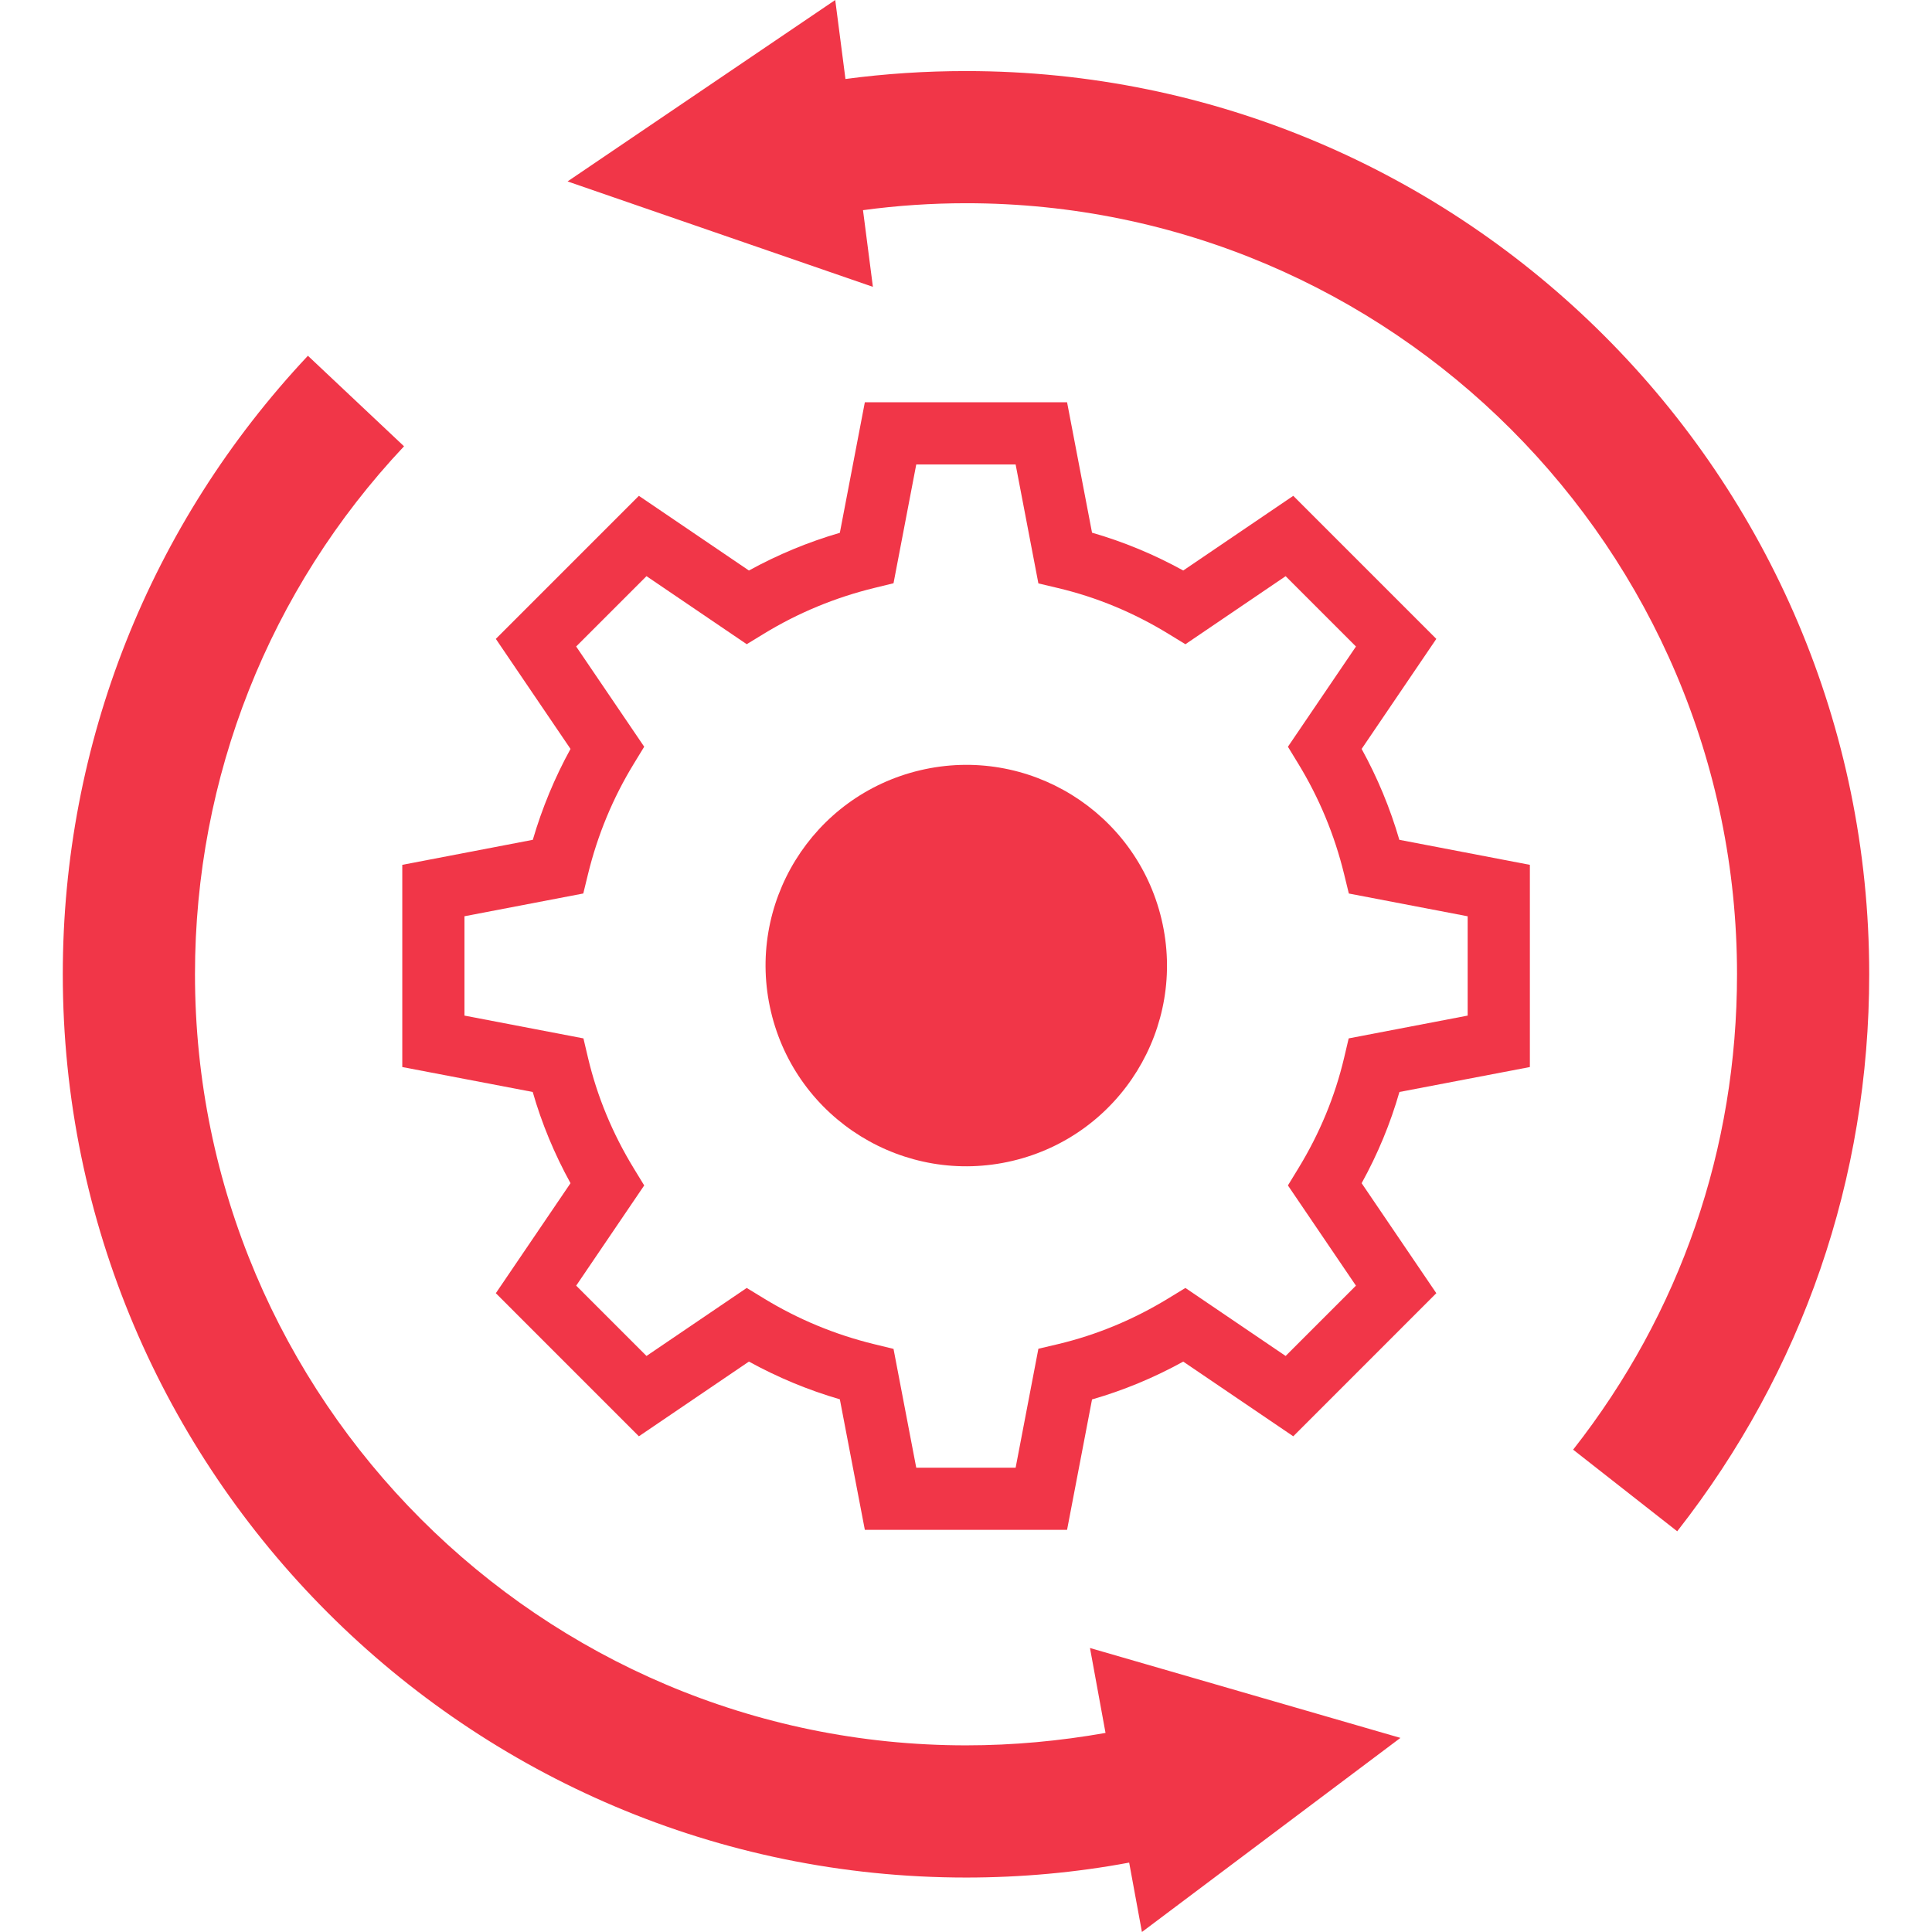 <svg id="Layer_1" style="enable-background:new 0 0 64 64;" version="1.1" viewBox="0 0 64 64" xml:space="preserve" xmlns="http://www.w3.org/2000/svg" xmlns:xlink="http://www.w3.org/1999/xlink"><g><path d="M45.106,24.809l2.474-3.645l-4.739-4.739l-3.645,2.474c-0.966-0.533-1.978-0.953-3.021-1.253   l-0.827-4.321h-6.699l-0.828,4.325c-1.051,0.306-2.059,0.725-3.012,1.249l-3.645-2.474l-4.739,4.739   l2.474,3.645c-0.524,0.953-0.942,1.961-1.249,3.011l-4.324,0.829v6.698l4.321,0.826   c0.299,1.043,0.719,2.055,1.252,3.022l-2.474,3.644l4.739,4.74l3.645-2.475   c0.954,0.525,1.962,0.944,3.012,1.25l0.828,4.324h6.699l0.827-4.32   c1.043-0.3,2.055-0.72,3.021-1.253l3.645,2.474l4.739-4.74l-2.474-3.644   c0.534-0.967,0.953-1.979,1.252-3.022l4.321-0.826v-6.698l-4.324-0.829   C46.049,26.77,45.631,25.762,45.106,24.809z M48.618,33.643l-3.941,0.755l-0.153,0.649   c-0.301,1.275-0.811,2.505-1.514,3.655l-0.346,0.567l2.253,3.32l-2.329,2.329l-3.32-2.253   l-0.567,0.346c-1.149,0.702-2.378,1.212-3.654,1.515l-0.649,0.153l-0.754,3.941h-3.292l-0.753-3.936   l-0.643-0.157c-1.295-0.316-2.524-0.826-3.653-1.516l-0.567-0.346l-3.32,2.253l-2.329-2.329   l2.253-3.32l-0.346-0.567c-0.703-1.15-1.212-2.38-1.514-3.655l-0.153-0.649l-3.941-0.755v-3.291   l3.936-0.754l0.157-0.643c0.316-1.296,0.826-2.525,1.515-3.652l0.346-0.567l-2.254-3.32   l2.33-2.33l3.32,2.254l0.567-0.346c1.128-0.689,2.357-1.199,3.653-1.516l0.643-0.157   l0.753-3.935h3.292l0.754,3.94l0.649,0.154c1.276,0.302,2.505,0.811,3.654,1.514l0.567,0.347   l3.32-2.254l2.33,2.33l-2.254,3.32l0.346,0.567c0.689,1.128,1.199,2.357,1.515,3.652   l0.157,0.643l3.936,0.754V33.643z" fill="#f13648" opacity="1" original-fill="#000000"></path><ellipse cx="32.009" cy="32.002" rx="6.649" ry="6.649" transform="matrix(0.973 -0.23 0.23 0.973 -6.496 8.21)" fill="#f13648" opacity="1" original-fill="#000000"></ellipse><path d="M36.622,57.405c-1.515,0.268-3.06,0.412-4.617,0.412c-14.087,0-25.546-11.459-25.546-25.546   c0-6.523,2.453-12.737,6.925-17.487l-3.184-2.999c-5.235,5.575-8.12,12.84-8.12,20.486   c0,16.498,13.427,29.925,29.925,29.925c1.814,0,3.638-0.165,5.4-0.495L37.828,64l8.563-6.43   l-10.284-2.978L36.622,57.405z" fill="#f13648" opacity="1" original-fill="#000000"></path><path d="M32.003,2.354c-1.336,0-2.682,0.087-3.996,0.263L27.668,0l-8.867,6.01L28.916,9.502   l-0.328-2.54c1.127-0.153,2.277-0.23,3.415-0.23c14.088,0,25.538,11.461,25.538,25.538   c0,5.78-1.872,11.22-5.429,15.752l3.448,2.704c4.16-5.309,6.36-11.691,6.36-18.456   C61.92,15.774,48.499,2.354,32.003,2.354z" fill="#f13648" opacity="1" original-fill="#000000"></path></g></svg>
